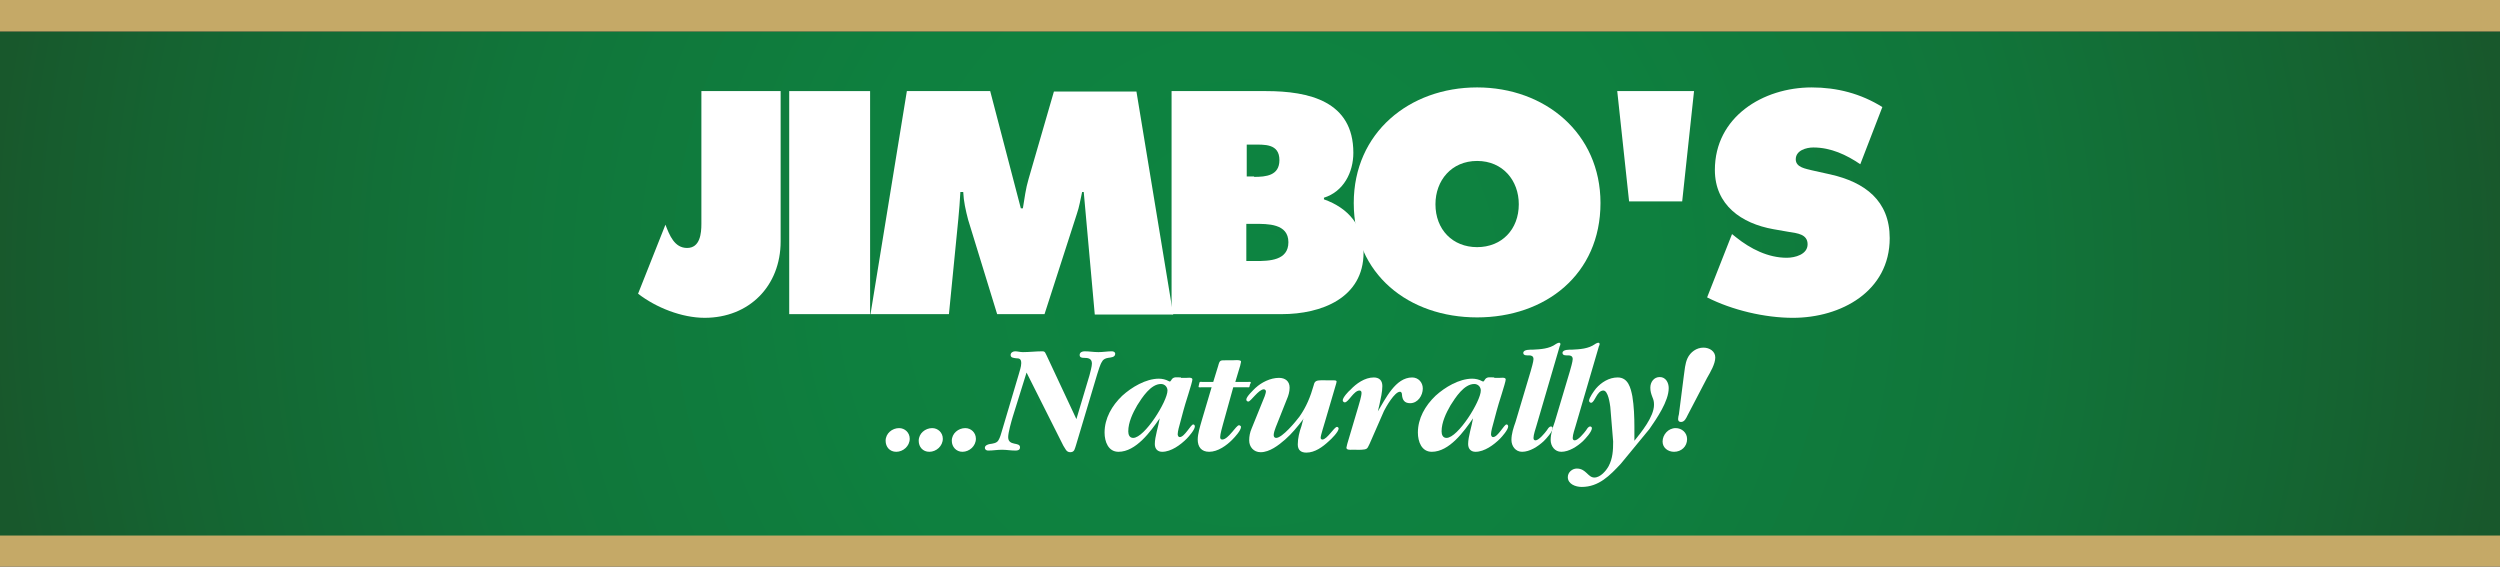<?xml version="1.0" encoding="utf-8"?>
<!-- Generator: Adobe Illustrator 27.7.0, SVG Export Plug-In . SVG Version: 6.00 Build 0)  -->
<svg version="1.1" id="Layer_1" xmlns="http://www.w3.org/2000/svg" xmlns:xlink="http://www.w3.org/1999/xlink" x="0px" y="0px"
	 viewBox="0 0 612 138.7" style="enable-background:new 0 0 612 138.7;" xml:space="preserve">
<rect x="0" y="0" width="612" height="138.7" fill="#333333" stroke="none"/>
<style type="text/css">
	
		.st0{clip-path:url(#SVGID_00000169537156978806275120000014602184700944530825_);fill:url(#SVGID_00000049913410237289464490000000469948123118884254_);}
	.st1{fill:#C5A967;}
	.st2{clip-path:url(#SVGID_00000096772221940677242970000016234112588629962383_);fill:#FFFFFF;}
	.st3{fill:#FFFFFF;}
	.st4{clip-path:url(#SVGID_00000069363050091643751640000008744177339740259230_);fill:#FFFFFF;}
	.st5{clip-path:url(#SVGID_00000041979009011068600080000006292282634962335641_);fill:#FFFFFF;}
</style>
<g>
	<defs>
		<rect id="SVGID_1_" y="7.7" width="612" height="124.1"/>
	</defs>
	<clipPath id="SVGID_00000069399949183221665530000000260204402530773156_">
		<use xlink:href="#SVGID_1_"  style="overflow:visible;"/>
	</clipPath>
	
		<radialGradient id="SVGID_00000001658624270381650310000012771598581217686444_" cx="0" cy="768.44" r="1" gradientTransform="matrix(306 0 0 -306 306 235212.359)" gradientUnits="userSpaceOnUse">
		<stop  offset="0" style="stop-color:#0D8441"/>
		<stop  offset="0.316" style="stop-color:#0E803F"/>
		<stop  offset="0.602" style="stop-color:#11753A"/>
		<stop  offset="0.875" style="stop-color:#156331"/>
		<stop  offset="1" style="stop-color:#18582C"/>
	</radialGradient>
	
		<rect y="7.7" style="clip-path:url(#SVGID_00000069399949183221665530000000260204402530773156_);fill:url(#SVGID_00000001658624270381650310000012771598581217686444_);" width="612" height="124.1"/>
</g>
<rect y="131.1" class="st1" width="612" height="7.7"/>
<g>
	<defs>
		<rect id="SVGID_00000081617576076255160550000012261924772616865716_" y="-23.6" width="612" height="792"/>
	</defs>
	<clipPath id="SVGID_00000072246585881033503790000006528954383777313452_">
		<use xlink:href="#SVGID_00000081617576076255160550000012261924772616865716_"  style="overflow:visible;"/>
	</clipPath>
	<path style="clip-path:url(#SVGID_00000072246585881033503790000006528954383777313452_);fill:#FFFFFF;" d="M191.1,22.3v36.8
		c0,10.9-7.7,18.7-18.6,18.7c-5.6,0-11.9-2.5-16.3-5.9l6.7-16.9c1,2.6,2.2,5.7,5.3,5.7c3.2,0,3.5-3.6,3.5-5.9V22.3H191.1z"/>
</g>
<rect x="193.2" y="22.3" class="st3" width="19.8" height="54.6"/>
<g>
	<defs>
		<rect id="SVGID_00000114036233816000017580000007173830766236071042_" y="-23.6" width="612" height="792"/>
	</defs>
	<clipPath id="SVGID_00000117662278367837209640000012843425037920298138_">
		<use xlink:href="#SVGID_00000114036233816000017580000007173830766236071042_"  style="overflow:visible;"/>
	</clipPath>
	<path style="clip-path:url(#SVGID_00000117662278367837209640000012843425037920298138_);fill:#FFFFFF;" d="M222,22.3h20.4
		l7.5,28.7h0.5c0.4-2.4,0.7-4.9,1.4-7.2l6.2-21.4h20.2l9,54.6H268L265.3,47h-0.4c-0.4,1.8-0.7,3.7-1.3,5.4l-7.9,24.5h-11.6L237,53.8
		c-0.6-2.3-1.1-4.5-1.2-6.8h-0.7c-0.1,2.2-0.3,4.4-0.5,6.6l-2.3,23.3h-19.2L222,22.3z"/>
	<path style="clip-path:url(#SVGID_00000117662278367837209640000012843425037920298138_);fill:#FFFFFF;" d="M305.2,63.9h2.2
		c3.3,0,8-0.1,8-4.6c0-4.6-5.1-4.5-8.3-4.5h-2V63.9z M307,43.3c2.9,0,6.2-0.3,6.2-4.1c0-4.1-3.7-3.8-6.6-3.8h-1.4v7.8H307z
		 M286.8,22.3h23.1c10.6,0,21.4,2.5,21.4,15.1c0,4.8-2.4,9.5-7.2,11v0.4c5.9,2.1,9.7,6.4,9.7,13c0,11.2-10.4,15.1-20,15.1h-27V22.3z
		"/>
	<path style="clip-path:url(#SVGID_00000117662278367837209640000012843425037920298138_);fill:#FFFFFF;" d="M351.4,50
		c0,6.2,4.2,10.5,10.2,10.5s10.2-4.3,10.2-10.5c0-5.8-3.9-10.6-10.2-10.6C355.3,39.4,351.4,44.2,351.4,50 M391.8,49.7
		c0,17.5-13.5,28-30.2,28c-16.7,0-30.2-10.5-30.2-28c0-17.2,13.6-28.3,30.2-28.3C378.2,21.4,391.8,32.6,391.8,49.7"/>
</g>
<polygon class="st3" points="398.8,49.3 395.9,22.3 414.7,22.3 411.8,49.3 "/>
<g>
	<defs>
		<rect id="SVGID_00000142144322570108478890000001213673334893311385_" y="-23.6" width="612" height="792"/>
	</defs>
	<clipPath id="SVGID_00000133528363597822529080000003937741116447561371_">
		<use xlink:href="#SVGID_00000142144322570108478890000001213673334893311385_"  style="overflow:visible;"/>
	</clipPath>
	<path style="clip-path:url(#SVGID_00000133528363597822529080000003937741116447561371_);fill:#FFFFFF;" d="M424,57.3l1,0.8
		c3.5,2.8,7.8,5,12.4,5c2,0,5.1-0.8,5.1-3.3c0-2.5-2.6-2.7-4.4-3l-4-0.7c-7.8-1.4-14.3-5.9-14.3-14.5c0-13,11.8-20.2,23.7-20.2
		c6.2,0,12,1.5,17.3,4.8l-5.4,14c-3.4-2.3-7.2-4.1-11.5-4.1c-1.7,0-4.3,0.7-4.3,2.9c0,2,2.5,2.3,4,2.7l4.5,1
		c8.4,1.9,14.5,6.4,14.5,15.6c0,13-11.9,19.5-23.7,19.5c-6.9,0-14.9-1.9-21-5L424,57.3z"/>
	<path style="clip-path:url(#SVGID_00000133528363597822529080000003937741116447561371_);fill:#FFFFFF;" d="M216.8,107.9
		c0-1.8,1.6-3.1,3.3-3.1c1.4,0,2.6,1.1,2.6,2.6c0,1.8-1.6,3.2-3.3,3.2C217.8,110.6,216.8,109.4,216.8,107.9"/>
	<path style="clip-path:url(#SVGID_00000133528363597822529080000003937741116447561371_);fill:#FFFFFF;" d="M224.9,107.9
		c0-1.8,1.6-3.1,3.3-3.1c1.4,0,2.6,1.1,2.6,2.6c0,1.8-1.6,3.2-3.3,3.2C225.9,110.6,224.9,109.4,224.9,107.9"/>
	<path style="clip-path:url(#SVGID_00000133528363597822529080000003937741116447561371_);fill:#FFFFFF;" d="M233,107.9
		c0-1.8,1.6-3.1,3.3-3.1c1.4,0,2.6,1.1,2.6,2.6c0,1.8-1.6,3.2-3.3,3.2C234.1,110.6,233,109.4,233,107.9"/>
	<path style="clip-path:url(#SVGID_00000133528363597822529080000003937741116447561371_);fill:#FFFFFF;" d="M247.9,102.1
		c-0.3,1-1.1,3.8-1.1,4.9c0,2.3,2.9,1.1,2.9,2.5c0,0.7-0.6,0.8-1.1,0.8c-1.2,0-2.2-0.2-3.3-0.2c-1.2,0-2.2,0.2-3.4,0.2
		c-0.4,0-0.8-0.2-0.8-0.7c0-0.5,0.6-0.8,1.2-0.9c0.7-0.1,1.7-0.2,2.1-0.9c0.4-0.6,0.7-1.7,0.9-2.4l4.1-13.8c0.2-0.8,0.6-1.8,0.6-2.7
		c0-1-0.4-1.2-1.3-1.2c-0.6-0.1-1.3-0.1-1.3-0.8c0-0.6,0.6-0.9,1.1-0.9c0.6,0,1.2,0.2,1.9,0.2c1.6,0,3.2-0.2,4.8-0.2
		c0.7,0,0.7,0.5,1,1l7.3,15.6l3.2-10.7c0.2-0.8,0.6-2.2,0.6-2.9c0-1.3-1-1.4-2-1.4c-0.5,0-1-0.1-1-0.7c0-0.7,0.7-0.9,1.2-0.9
		c1.2,0,2.2,0.2,3.4,0.2c1.1,0,2.2-0.2,3.3-0.2c0.4,0,0.8,0.2,0.8,0.6c0,0.9-1.1,0.9-1.7,1c-0.6,0.1-1.2,0.3-1.5,0.9
		c-0.5,0.7-0.9,2.2-1.2,3.1l-5.2,17.4c-0.3,0.8-0.3,1.7-1.4,1.7c-1,0-1.2-0.9-1.7-1.6l-9-17.9L247.9,102.1z"/>
	<path style="clip-path:url(#SVGID_00000133528363597822529080000003937741116447561371_);fill:#FFFFFF;" d="M289.1,92.4
		c-1,0-1.9-0.3-2.4,0.7c-0.1,0.1-0.2,0.3-0.3,0.3c-0.1,0-0.3-0.1-0.3-0.1c-0.7-0.4-1.6-0.6-2.4-0.6c-3.2,0-6.7,2.1-9,4.2
		c-2.5,2.4-4.3,5.5-4.3,9c0,2.2,0.9,4.7,3.4,4.7c4.3,0,7.9-5,10.1-8.2c-0.3,1.9-1.2,4.5-1.2,6.3c0,1.2,0.7,1.9,1.8,1.9
		c2.2,0,4.5-1.7,6-3.2c0.5-0.5,2-2.2,2-3c0-0.2-0.1-0.5-0.4-0.5c-0.6,0-2.1,3.1-3.3,3.1c-0.4,0-0.5-0.5-0.5-0.7
		c0-0.7,0.4-2.1,0.6-2.8l0.8-3c0.3-1.3,2.2-6.9,2.2-7.6c0-0.6-1.1-0.4-1.5-0.4H289.1z M277.4,107.2c-0.9,0-1.2-0.8-1.2-1.6
		c0-2.2,1.1-4.5,2.2-6.4c1.2-1.9,3.3-5.2,5.8-5.2c0.9,0,1.6,0.7,1.6,1.6C285.8,98.2,280.2,107.2,277.4,107.2"/>
	<path style="clip-path:url(#SVGID_00000133528363597822529080000003937741116447561371_);fill:#FFFFFF;" d="M299.4,103.8
		c-0.2,0.7-0.7,2.5-0.7,3.2c0,0.3,0.1,0.6,0.5,0.6c1.5,0,3.4-3.5,4.1-3.5c0.2,0,0.5,0.2,0.5,0.4c0,0.9-1.6,2.6-2.2,3.2
		c-1.4,1.4-3.5,2.9-5.6,2.9c-1.9,0-2.8-1.2-2.8-3c0-1.4,0.6-3.3,1-4.7l2.4-8.1h-2.4c0,0-0.8,0.1-0.8-0.1c0-0.1,0.1-0.4,0.1-0.5
		c0.2-0.9,0.1-0.7,1-0.7h2.5l1.2-3.9c0.4-1.5,0.5-1.4,2.1-1.4h1.5c0.2,0,2-0.2,2,0.3c0,0.3-0.2,0.8-0.2,1l-1.2,4h3.1
		c0,0,0.7-0.1,0.7,0.1c0,0.1-0.1,0.4-0.2,0.5c-0.2,0.9-0.1,0.7-0.9,0.7h-3.2L299.4,103.8z"/>
	<path style="clip-path:url(#SVGID_00000133528363597822529080000003937741116447561371_);fill:#FFFFFF;" d="M318.9,102.8
		c-1.4,1.8-2.6,3.3-4.3,4.8c-1.6,1.4-3.8,3.1-6,3.1c-1.7,0-2.8-1.3-2.8-2.9c0-1,0.2-2,0.6-2.9l3.2-7.9c0.1-0.3,0.3-0.9,0.3-1.2
		c0-0.2-0.2-0.5-0.5-0.5c-1.3,0-3.2,3-3.8,3c-0.3,0-0.5-0.2-0.5-0.5c0-0.7,1.7-2.3,2.2-2.8c1.5-1.4,3.7-2.5,5.8-2.5
		c1.5,0,2.6,0.8,2.6,2.4c0,1-0.3,2-0.7,2.9l-2.7,6.8c-0.2,0.5-0.5,1.4-0.5,1.9c0,0.4,0.2,0.7,0.6,0.7c1.5,0,4.8-4,5.7-5.2
		c1.7-2.4,2.7-4.9,3.5-7.7c0.1-0.4,0.2-0.8,0.6-1c0.5-0.3,2-0.2,2.6-0.2h1.7c0.2,0,0.7,0,0.7,0.3c0,0.2-0.1,0.4-0.1,0.5l-2.7,9.2
		c-0.2,0.8-1.1,3.4-1.1,4.1c0,0.2,0.2,0.4,0.4,0.4c1.2,0,2.9-3.1,3.6-3.1c0.2,0,0.4,0.2,0.4,0.4c0,0.8-1.8,2.6-2.4,3.1
		c-1.5,1.4-3.4,2.8-5.5,2.8c-1.3,0-2.1-0.6-2.1-2c0-1.5,0.4-3.1,0.9-4.5l0.5-1.9L318.9,102.8z"/>
	<path style="clip-path:url(#SVGID_00000133528363597822529080000003937741116447561371_);fill:#FFFFFF;" d="M335.3,108.6
		c-0.2,0.3-0.4,1-0.7,1.2c-0.5,0.4-2.1,0.3-2.7,0.3h-1c-0.3,0-1.3,0.1-1.3-0.5c0-0.2,0.2-0.7,0.2-0.9l2.7-9.1
		c0.2-0.7,0.8-2.6,0.8-3.4c0-0.3-0.1-0.6-0.5-0.6c-1.4,0-2.7,2.9-3.6,2.9c-0.2,0-0.5-0.2-0.5-0.5c0-0.7,1.4-2.2,1.9-2.6
		c1.4-1.5,3.5-3,5.7-3c1.3,0,2.1,0.7,2.1,2.1c0,1.4-0.4,3.1-0.7,4.5l-0.4,1.7c1.9-3.1,4.3-8.3,8.4-8.3c1.5,0,2.6,1.2,2.6,2.7
		c0,1.7-1.2,3.6-3.1,3.6c-1.4,0-1.9-0.8-2-2.1c0-0.3-0.1-0.7-0.5-0.7c-1.3,0-3.4,3.7-3.9,4.7L335.3,108.6z"/>
	<path style="clip-path:url(#SVGID_00000133528363597822529080000003937741116447561371_);fill:#FFFFFF;" d="M365.8,92.4
		c-1,0-1.9-0.3-2.4,0.7c-0.1,0.1-0.2,0.3-0.3,0.3c-0.1,0-0.3-0.1-0.3-0.1c-0.7-0.4-1.6-0.6-2.4-0.6c-3.2,0-6.7,2.1-9,4.2
		c-2.5,2.4-4.3,5.5-4.3,9c0,2.2,0.9,4.7,3.4,4.7c4.3,0,7.9-5,10.1-8.2c-0.3,1.9-1.2,4.5-1.2,6.3c0,1.2,0.7,1.9,1.8,1.9
		c2.2,0,4.5-1.7,6-3.2c0.5-0.5,2-2.2,2-3c0-0.2-0.1-0.5-0.4-0.5c-0.6,0-2.1,3.1-3.3,3.1c-0.4,0-0.5-0.5-0.5-0.7
		c0-0.7,0.4-2.1,0.6-2.8l0.8-3c0.3-1.3,2.2-6.9,2.2-7.6c0-0.6-1.1-0.4-1.5-0.4H365.8z M354.1,107.2c-0.9,0-1.2-0.8-1.2-1.6
		c0-2.2,1.1-4.5,2.2-6.4c1.2-1.9,3.3-5.2,5.8-5.2c0.9,0,1.6,0.7,1.6,1.6C362.5,98.2,356.9,107.2,354.1,107.2"/>
	<path style="clip-path:url(#SVGID_00000133528363597822529080000003937741116447561371_);fill:#FFFFFF;" d="M376.1,104.3
		c-0.2,0.7-0.7,2.1-0.7,2.9c0,0.3,0.1,0.6,0.5,0.6c0.8,0,2.3-1.8,2.8-2.5c0.2-0.3,0.5-0.9,1-0.9c0.2,0,0.4,0.2,0.4,0.4
		c0,0.9-1.6,2.6-2.2,3.2c-1.4,1.3-3.4,2.6-5.3,2.6c-1.6,0-2.6-1.4-2.6-2.9c0-1.5,0.5-3,1-4.4l3.7-12.4c0.2-0.7,0.7-2.4,0.7-3
		c0-0.7-0.5-0.9-1-0.9c-0.5,0-1.5,0.1-1.5-0.6c0-0.9,1.8-0.8,2.3-0.8c1.9-0.1,4.1-0.2,5.7-1.4c0.2-0.1,0.5-0.3,0.8-0.3
		c0.2,0,0.3,0.2,0.3,0.3c0,0.2-0.1,0.4-0.2,0.6l-0.2,0.7L376.1,104.3z"/>
	<path style="clip-path:url(#SVGID_00000133528363597822529080000003937741116447561371_);fill:#FFFFFF;" d="M385.7,104.3
		c-0.2,0.7-0.7,2.1-0.7,2.9c0,0.3,0.1,0.6,0.5,0.6c0.8,0,2.3-1.8,2.8-2.5c0.2-0.3,0.5-0.9,1-0.9c0.2,0,0.4,0.2,0.4,0.4
		c0,0.9-1.6,2.6-2.2,3.2c-1.4,1.3-3.4,2.6-5.3,2.6c-1.6,0-2.6-1.4-2.6-2.9c0-1.5,0.5-3,1-4.4l3.7-12.4c0.2-0.7,0.7-2.4,0.7-3
		c0-0.7-0.5-0.9-1-0.9c-0.5,0-1.5,0.1-1.5-0.6c0-0.9,1.8-0.8,2.3-0.8c1.9-0.1,4.1-0.2,5.7-1.4c0.2-0.1,0.5-0.3,0.8-0.3
		c0.2,0,0.3,0.2,0.3,0.3c0,0.2-0.1,0.4-0.2,0.6l-0.2,0.7L385.7,104.3z"/>
	<path style="clip-path:url(#SVGID_00000133528363597822529080000003937741116447561371_);fill:#FFFFFF;" d="M396.8,113.5
		c-2.7,2.9-5.4,5.7-9.6,5.7c-1.5,0-3.4-0.7-3.4-2.4c0-1.2,1.1-2.1,2.2-2.1c2.3,0,2.7,2.2,4.3,2.2c1.5,0,2.9-1.7,3.5-2.8
		c1-1.9,1.1-3.9,1.1-6l-0.7-8.5c-0.1-0.7-0.5-4-1.7-4c-1.6,0-2.1,3-3,3c-0.3,0-0.5-0.3-0.5-0.5c0-0.7,1.2-2.4,1.7-3
		c1.3-1.5,3.2-2.7,5.3-2.7c2.6,0,3.2,2.6,3.6,4.6c0.4,2.4,0.5,5.1,0.5,7.5v3.4c1.7-2.1,4.8-5.9,4.8-8.8c0-0.8-0.1-1.2-0.4-1.9
		c-0.3-0.8-0.5-1.4-0.5-2.3c0-1.4,0.9-2.6,2.3-2.6c1.5,0,2.2,1.4,2.2,2.7c0,3.2-2.9,7.4-4.7,10L396.8,113.5z"/>
	<path style="clip-path:url(#SVGID_00000133528363597822529080000003937741116447561371_);fill:#FFFFFF;" d="M407,108.1
		c0-1.7,1.4-3.3,3.2-3.3c1.5,0,2.8,1.1,2.8,2.7c0,1.8-1.4,3.1-3.2,3.1C408.3,110.6,407,109.6,407,108.1 M413.1,101.7
		c-0.3,0.6-0.7,1.6-1.6,1.6c-0.5,0-0.7-0.3-0.7-0.7c0-0.3,0.1-0.9,0.2-1.2l1.2-9.4c0.2-1.4,0.3-3,0.9-4.3c0.7-1.5,2.2-2.6,3.9-2.6
		c1.5,0,2.9,0.9,2.9,2.4c0,1.6-1.2,3.6-2,5L413.1,101.7z"/>
</g>
<rect class="st1" width="612" height="7.7"/>
</svg>
